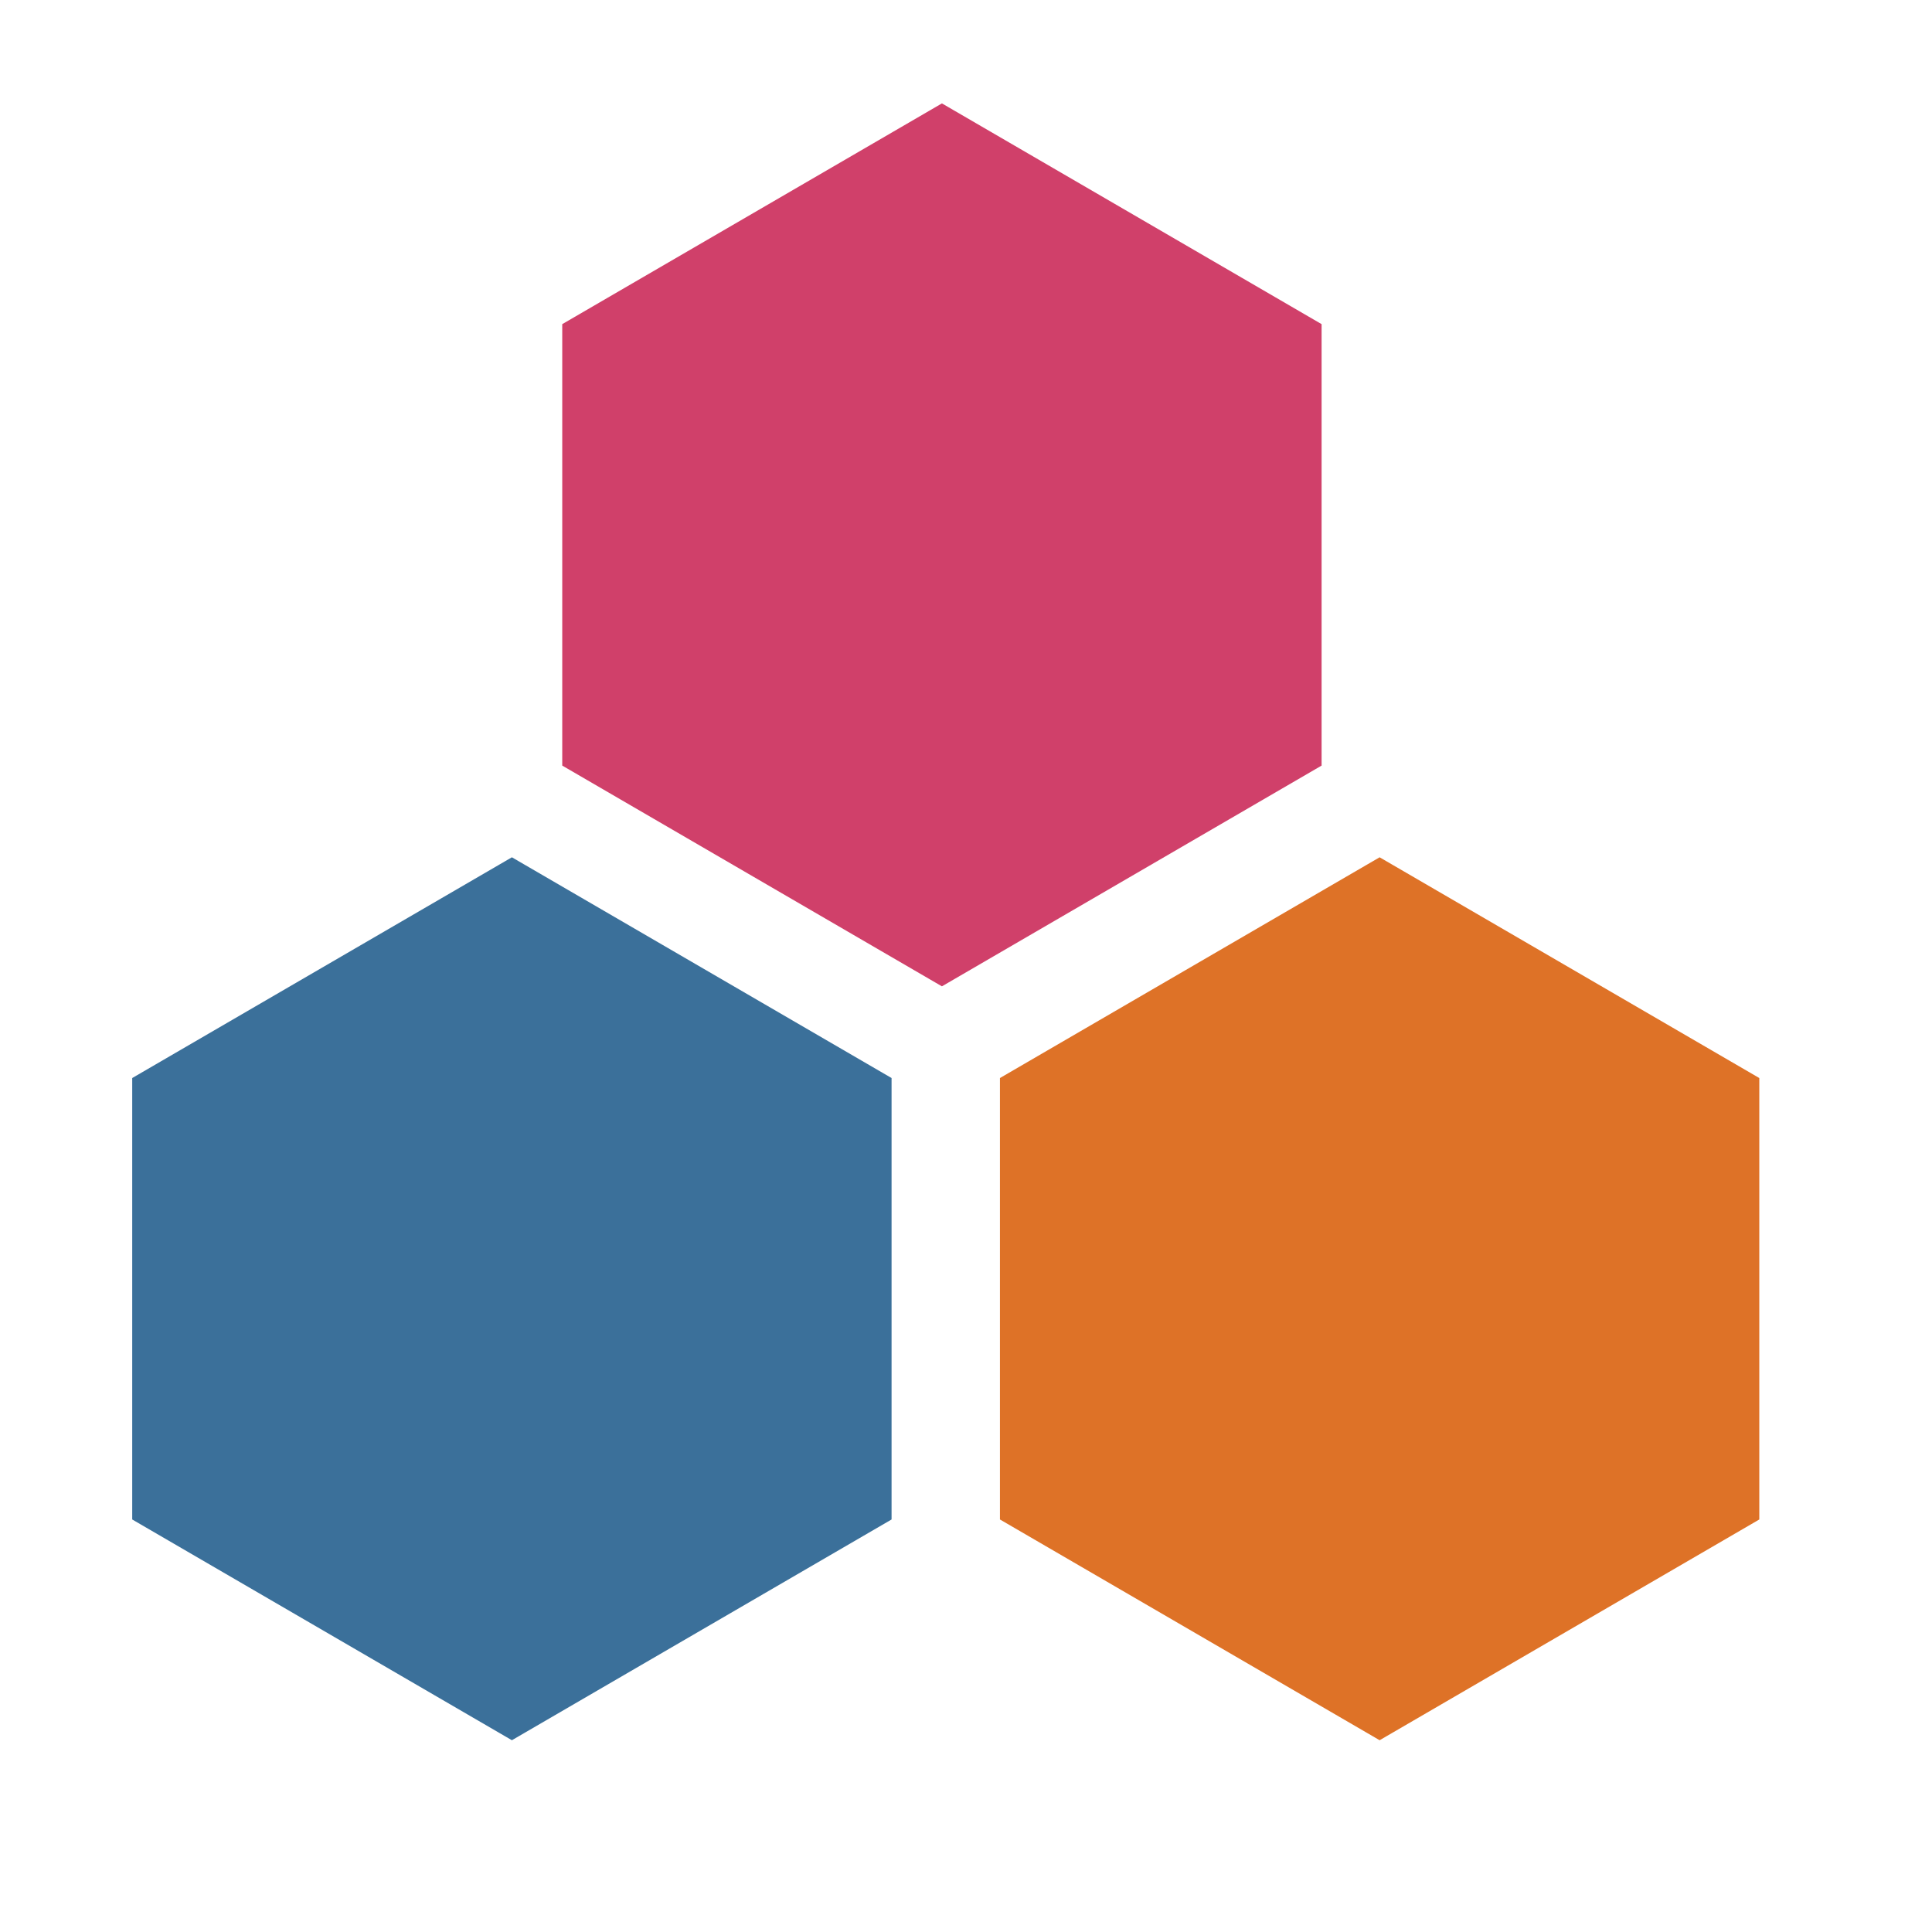 <?xml version="1.0" encoding="UTF-8"?>
<svg width="283.465pt" version="1.1" xmlns="http://www.w3.org/2000/svg" height="283.465pt" viewBox="0 0 283.465 283.465" xmlns:xlink="http://www.w3.org/1999/xlink">
 <defs/>
 <g id="Fond de page">
  <path style="fill:#d0406a; fill-rule:evenodd;stroke:#d0406a; stroke-width:1; stroke-linecap:butt; stroke-linejoin:miter; stroke-dasharray:none;" d="M55.207 0 L1.42109e-14 32.097 L0 96.291 L55.207 128.388 L110.413 96.291 L110.413 32.097 L55.207 0 Z" transform="translate(82.993, 15.749)"/>
  <path style="fill:#de7227; fill-rule:evenodd;stroke:#de7227; stroke-width:1; stroke-linecap:butt; stroke-linejoin:miter; stroke-dasharray:none;" d="M55.207 0 L1.42109e-14 32.097 L0 96.291 L55.207 128.388 L110.413 96.291 L110.413 32.097 L55.207 0 Z" transform="translate(147.213, 126.361)"/>
  <path style="fill:#3b709a; fill-rule:evenodd;stroke:#3b709a; stroke-width:1; stroke-linecap:butt; stroke-linejoin:miter; stroke-dasharray:none;" d="M55.207 0 L1.37257e-14 32.097 L0 96.291 L55.207 128.388 L110.413 96.291 L110.413 32.097 L55.207 0 Z" transform="translate(19.899, 126.361)"/>
 </g>
</svg>
